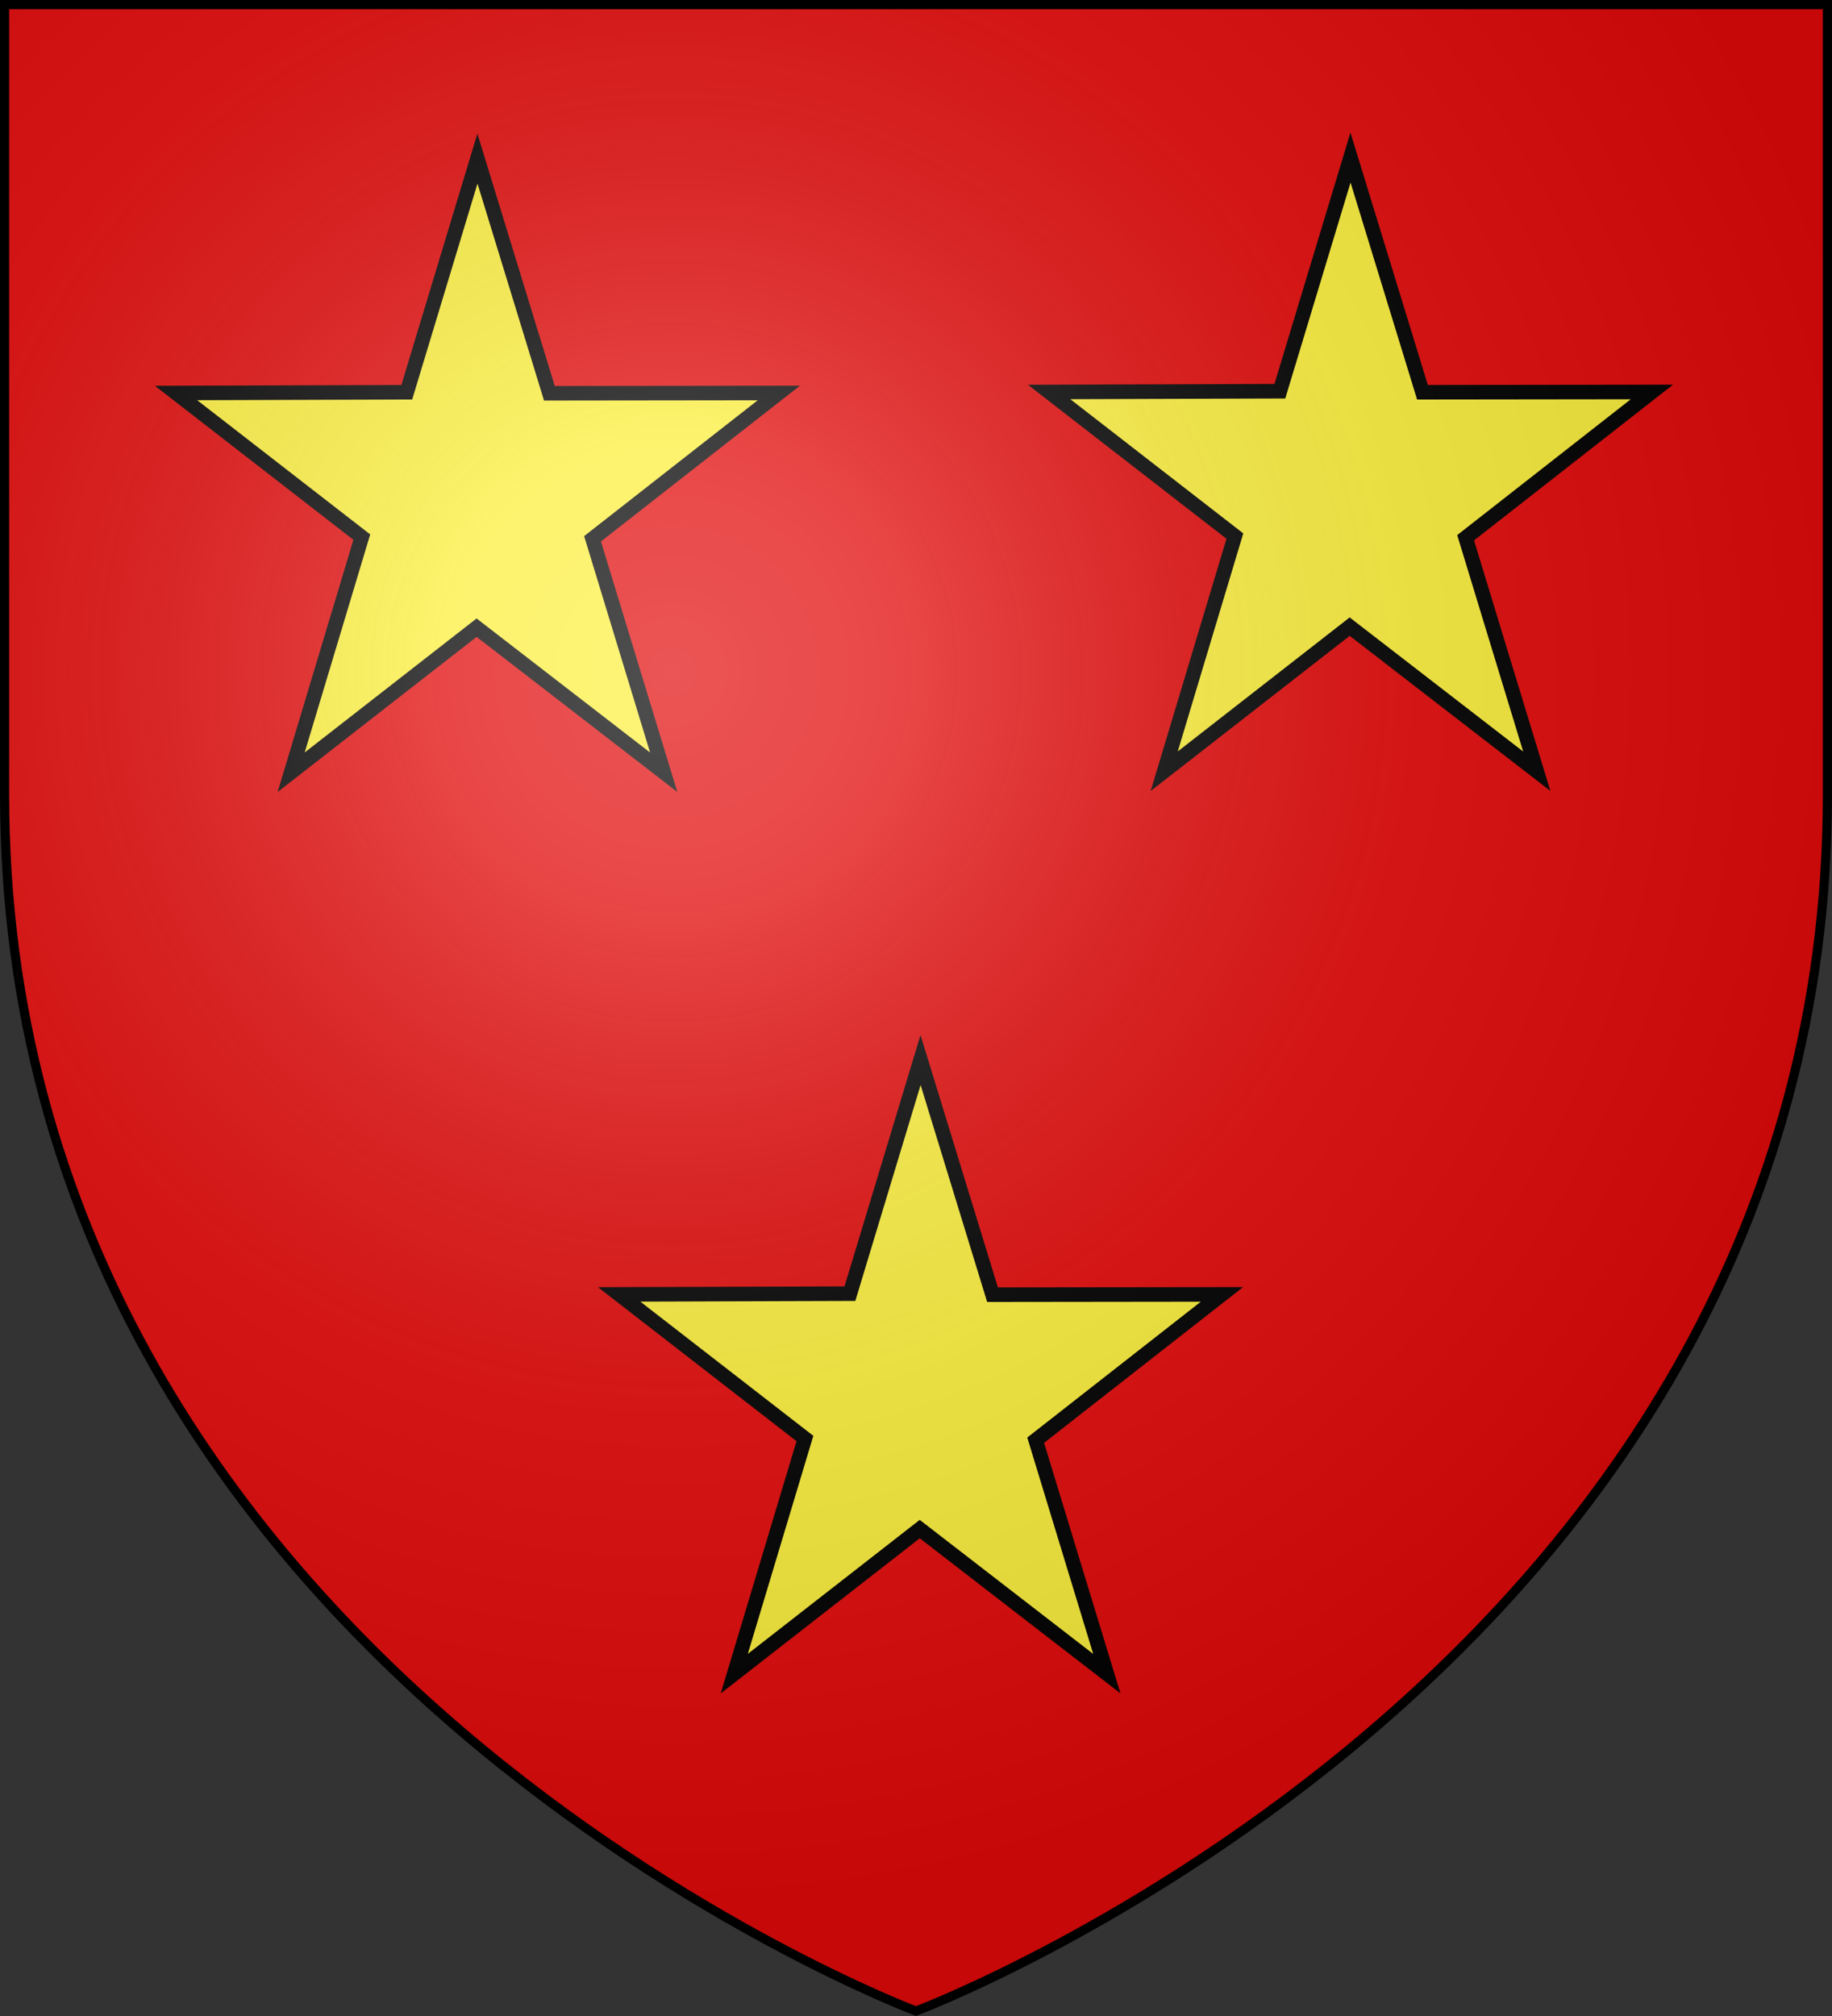 <?xml version="1.0" encoding="UTF-8" standalone="no"?>
<svg
   xmlns:dc="http://purl.org/dc/elements/1.1/"
   xmlns:cc="http://creativecommons.org/ns#"
   xmlns:rdf="http://www.w3.org/1999/02/22-rdf-syntax-ns#"
   xmlns:svg="http://www.w3.org/2000/svg"
   xmlns="http://www.w3.org/2000/svg"
   xmlns:xlink="http://www.w3.org/1999/xlink"
   xmlns:sodipodi="http://sodipodi.sourceforge.net/DTD/sodipodi-0.dtd"
   xmlns:inkscape="http://www.inkscape.org/namespaces/inkscape"
   width="600"
   height="660"
   viewBox="-300 -300 600 660"
   version="1.1"
   id="svg25"
   sodipodi:docname="Arms of de Morovia of Sutherland (ancient).svg"
   inkscape:version="0.92.2 (5c3e80d, 2017-08-06)">
  <rect x="-300" y="-300" width="600" height="660" fill="#333333" stroke="none"/>
  <sodipodi:namedview
     pagecolor="#ffffff"
     bordercolor="#666666"
     borderopacity="1"
     objecttolerance="10"
     gridtolerance="10"
     guidetolerance="10"
     inkscape:pageopacity="0"
     inkscape:pageshadow="2"
     inkscape:window-width="1280"
     inkscape:window-height="961"
     id="namedview27"
     showgrid="false"
     inkscape:zoom="1.157589"
     inkscape:cx="254.84555"
     inkscape:cy="390.15929"
     inkscape:window-x="-8"
     inkscape:window-y="-8"
     inkscape:window-maximized="1"
     inkscape:current-layer="layer4" />
  <defs
     id="defs13">
    <radialGradient
       id="Gradient1"
       gradientUnits="userSpaceOnUse"
       cx="-80"
       cy="-80"
       r="405">
      <stop
         style="stop-color:#fff;stop-opacity:0.31"
         offset="0"
         id="stop2" />
      <stop
         style="stop-color:#fff;stop-opacity:0.25"
         offset="0.19"
         id="stop4" />
      <stop
         style="stop-color:#6b6b6b;stop-opacity:0.125"
         offset="0.6"
         id="stop6" />
      <stop
         style="stop-color:#000;stop-opacity:0.125"
         offset="1"
         id="stop8" />
    </radialGradient>
    <clipPath
       id="shield_cut">
      <path
         id="shield"
         d="M-298.5,-298.5 h597 v258.5 C 298.5,246.2 0,358.39 0,358.39 0,358.39 -298.5,246.2 -298.5,-40z" />
    </clipPath>
  </defs>
  <g
     id="layer4"
     inkscape:label="Fond écu"
     inkscape:groupmode="layer"
     sodipodi:insensitive="true">
    <use
       xlink:href="#shield"
       id="use15"
       style="fill:#e20909"
       x="0"
       y="0"
       width="100%"
       height="100%" />
    <path
       id="path8347"
       style="fill:#fcef3c;fill-opacity:1;stroke:#000000;stroke-width:4.766;stroke-miterlimit:4;stroke-dasharray:none;stroke-dashoffset:0;stroke-opacity:1"
       d="m -143.636,-248.074 23.569,76.826 75.138,-0.093 -61.005,47.725 23.302,76.431 -61.273,-47.331 -60.737,47.331 23.136,-76.977 -60.839,-47.179 75.572,-0.244 z"
       inkscape:connector-curvature="0" />
    <path
       id="path8347-5"
       style="fill:#fcef3c;fill-opacity:1;stroke:#000000;stroke-width:4.766;stroke-miterlimit:4;stroke-dasharray:none;stroke-dashoffset:0;stroke-opacity:1"
       d="m 142.303,-248.41 23.569,76.826 75.138,-0.093 -61.005,47.725 23.302,76.431 -61.273,-47.331 -60.737,47.331 23.136,-76.977 -60.839,-47.179 75.572,-0.244 z"
       inkscape:connector-curvature="0" />
    <path
       id="path8347-9"
       style="fill:#fcef3c;fill-opacity:1;stroke:#000000;stroke-width:4.766;stroke-miterlimit:4;stroke-dasharray:none;stroke-dashoffset:0;stroke-opacity:1"
       d="m 1.493,47.031 23.569,76.826 75.138,-0.093 -61.005,47.725 23.302,76.431 -61.273,-47.331 -60.737,47.331 23.136,-76.977 -60.839,-47.179 75.572,-0.244 z"
       inkscape:connector-curvature="0" />
  </g>
  <g
     id="layer3"
     inkscape:label="Meubles"
     inkscape:groupmode="layer"
     sodipodi:insensitive="true" />
  <g
     id="layer2"
     inkscape:label="Reflet final"
     inkscape:groupmode="layer"
     sodipodi:insensitive="true">
    <use
       xlink:href="#shield"
       fill="url(#Gradient1)"
       id="use19" />
  </g>
  <g
     id="layer1"
     inkscape:label="Contour final"
     inkscape:groupmode="layer"
     sodipodi:insensitive="true">
    <use
       xlink:href="#shield"
       style="fill:none;stroke:#000;stroke-width:3"
       id="use22" />
  </g>
</svg>
